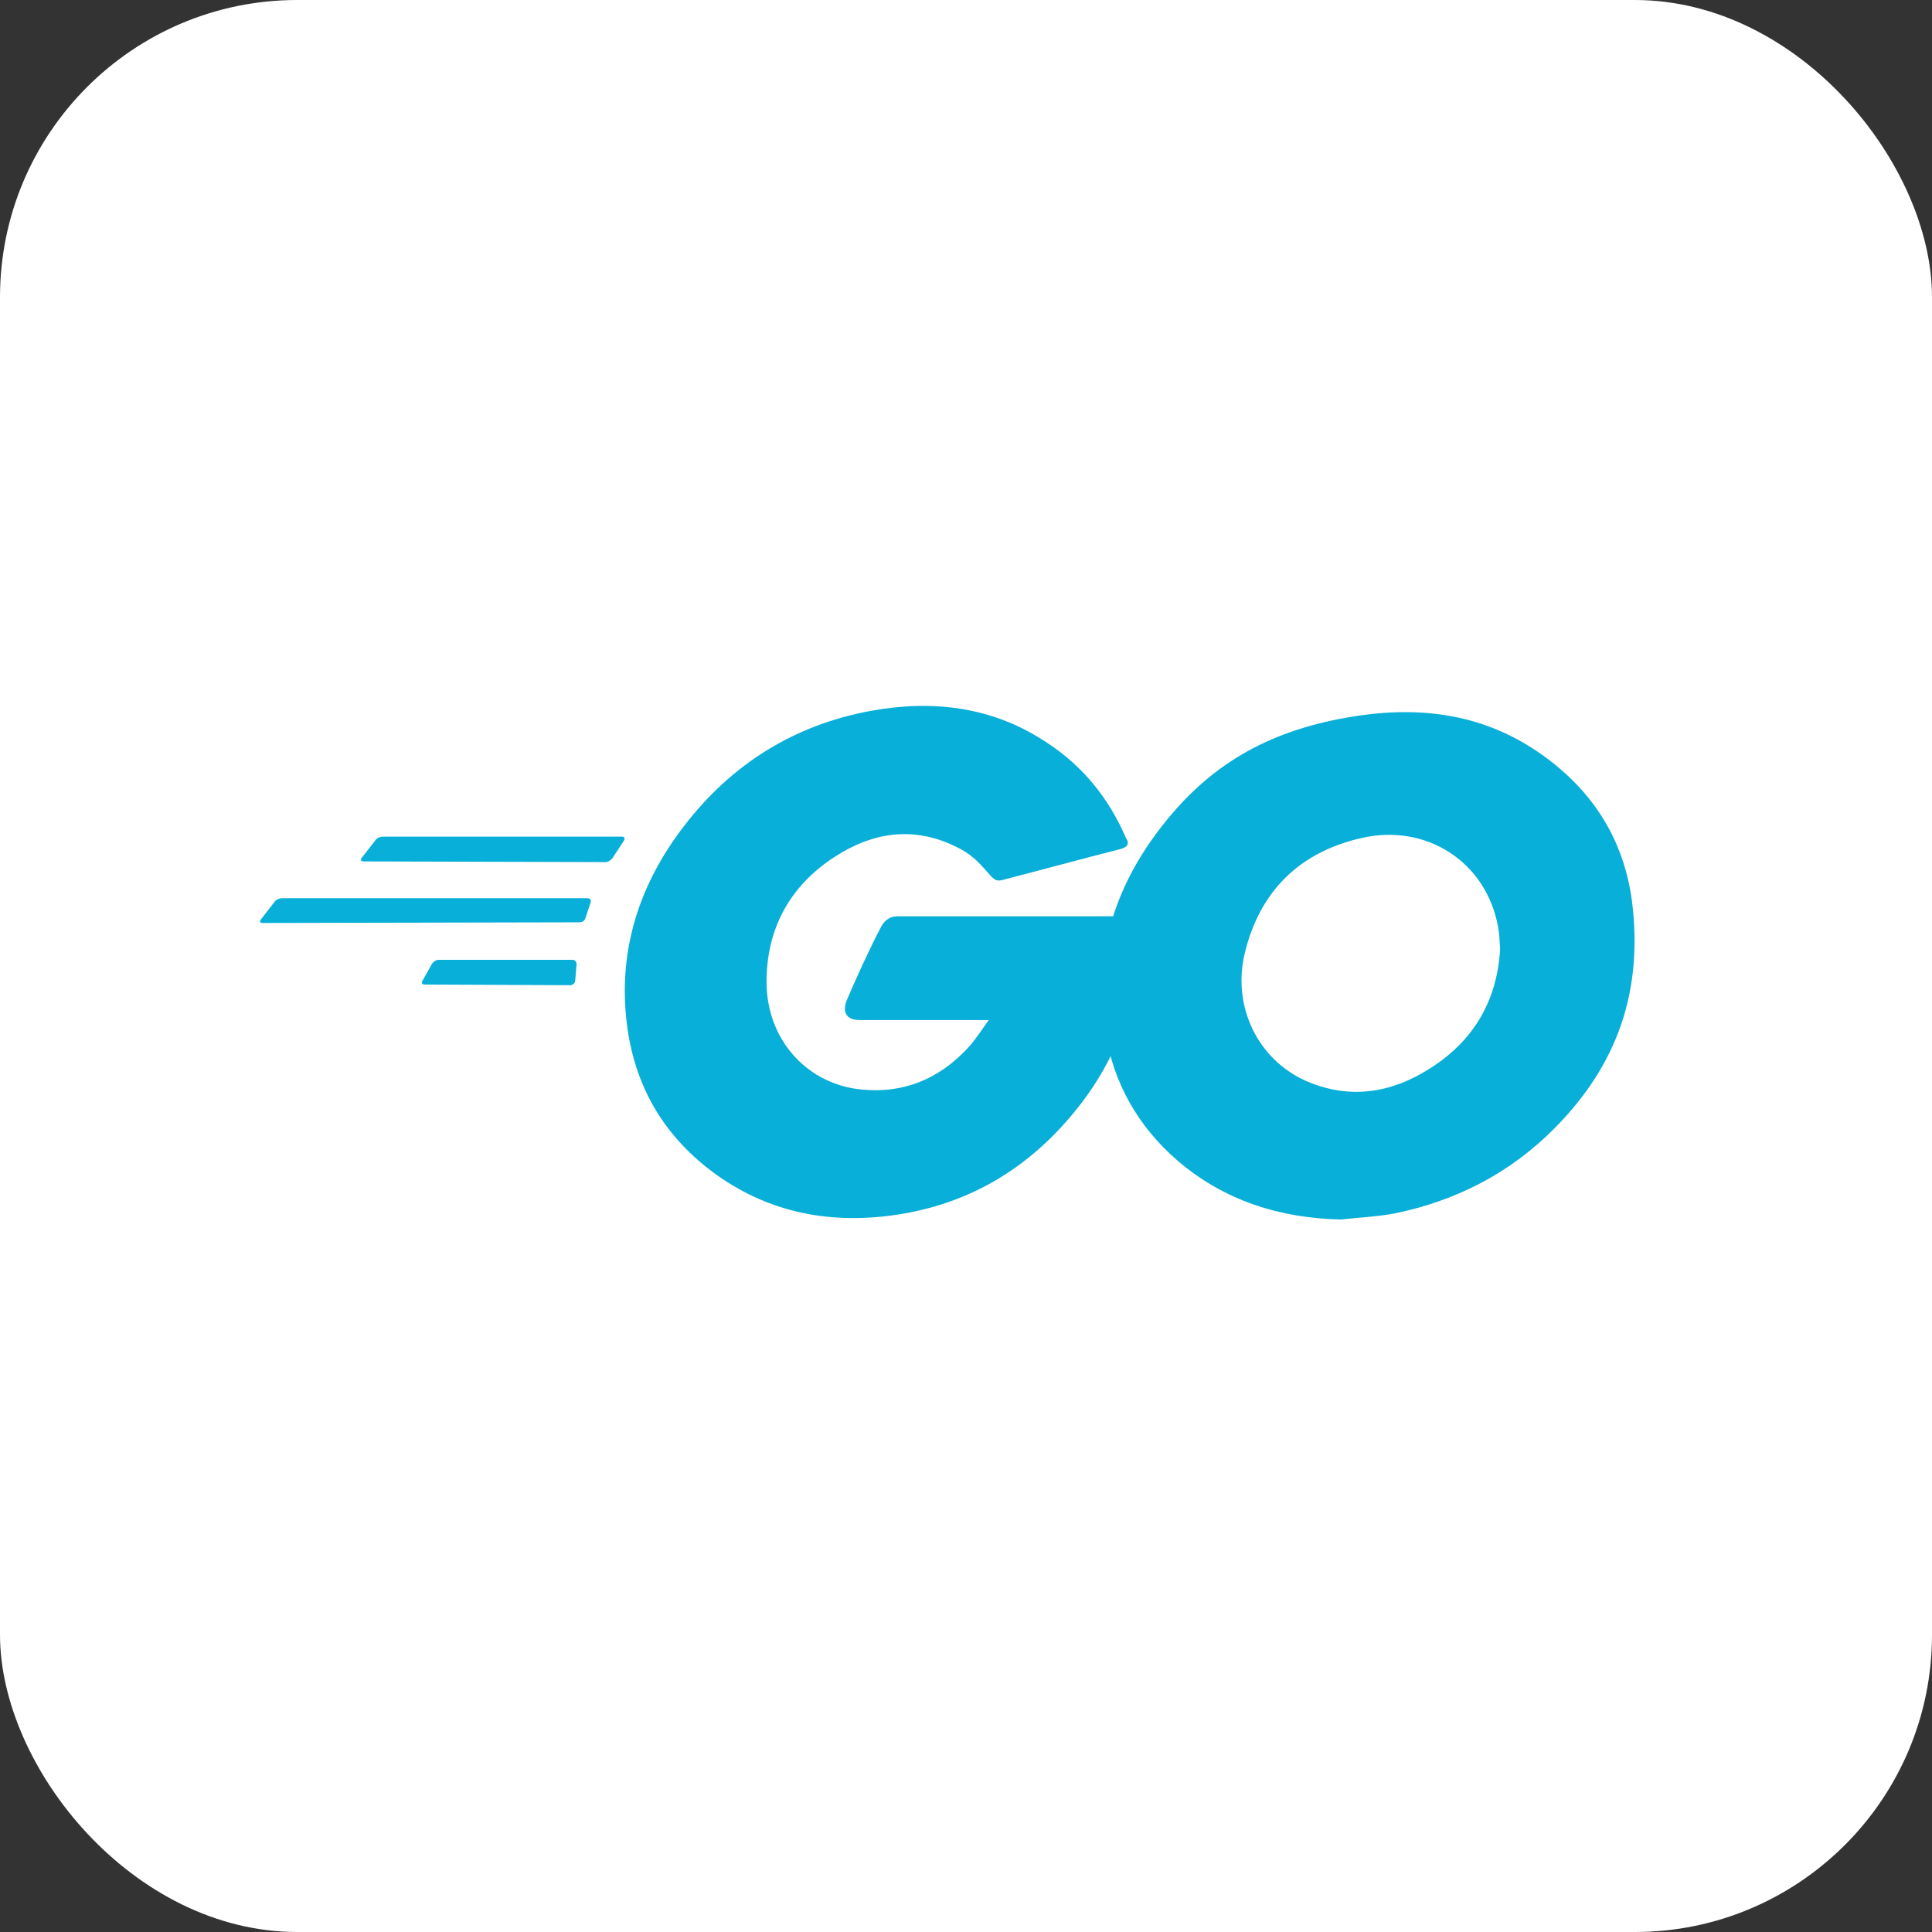 <svg width="52" height="52" viewBox="0 0 52 52" fill="none" xmlns="http://www.w3.org/2000/svg">
<rect x="0" y="0" width="52" height="52" fill="#333333" stroke="none"/>
<rect width="52" height="52" rx="8" fill="white"/>
<path d="M9.785 23.185C9.713 23.185 9.695 23.148 9.731 23.095L10.11 22.608C10.146 22.554 10.236 22.518 10.308 22.518H16.739C16.811 22.518 16.829 22.572 16.793 22.626L16.486 23.095C16.45 23.148 16.36 23.203 16.306 23.203L9.785 23.185Z" fill="#08AFD8"/>
<path d="M7.072 24.842C7 24.842 6.982 24.806 7.018 24.752L7.396 24.265C7.432 24.211 7.522 24.175 7.594 24.175H15.809C15.881 24.175 15.917 24.229 15.899 24.283L15.755 24.716C15.736 24.788 15.664 24.824 15.592 24.824L7.072 24.842Z" fill="#08AFD8"/>
<path d="M11.428 26.5C11.356 26.5 11.338 26.445 11.374 26.391L11.627 25.941C11.663 25.887 11.735 25.833 11.807 25.833H15.409C15.482 25.833 15.518 25.887 15.518 25.959L15.482 26.391C15.482 26.463 15.409 26.517 15.355 26.517L11.428 26.5Z" fill="#08AFD8"/>
<path d="M30.126 22.861C28.991 23.149 28.216 23.365 27.099 23.654C26.829 23.726 26.811 23.744 26.577 23.474C26.307 23.167 26.109 22.969 25.73 22.789C24.596 22.231 23.497 22.393 22.47 23.059C21.245 23.852 20.614 25.023 20.633 26.482C20.651 27.923 21.641 29.112 23.064 29.31C24.289 29.472 25.316 29.04 26.127 28.121C26.289 27.923 26.433 27.707 26.613 27.454C25.965 27.454 25.154 27.454 23.136 27.454C22.758 27.454 22.668 27.22 22.794 26.914C23.028 26.356 23.461 25.419 23.713 24.951C23.767 24.843 23.893 24.662 24.163 24.662C25.082 24.662 28.468 24.662 30.72 24.662C30.684 25.149 30.684 25.635 30.612 26.121C30.414 27.418 29.927 28.607 29.135 29.652C27.838 31.363 26.145 32.426 24.001 32.714C22.236 32.949 20.596 32.606 19.155 31.525C17.823 30.517 17.066 29.184 16.868 27.526C16.634 25.563 17.21 23.798 18.399 22.249C19.678 20.573 21.371 19.511 23.443 19.132C25.136 18.826 26.757 19.024 28.216 20.015C29.171 20.645 29.855 21.51 30.306 22.555C30.414 22.717 30.342 22.807 30.126 22.861Z" fill="#08AFD8"/>
<path d="M36.089 32.823C34.449 32.787 32.954 32.319 31.693 31.238C30.631 30.319 29.964 29.148 29.748 27.761C29.424 25.726 29.982 23.924 31.207 22.321C32.522 20.592 34.107 19.691 36.251 19.313C38.088 18.989 39.817 19.169 41.385 20.232C42.808 21.204 43.69 22.52 43.924 24.249C44.231 26.68 43.528 28.662 41.853 30.355C40.664 31.562 39.205 32.319 37.53 32.661C37.043 32.751 36.557 32.769 36.089 32.823ZM40.376 25.546C40.358 25.311 40.358 25.131 40.322 24.951C39.998 23.168 38.358 22.159 36.647 22.555C34.972 22.934 33.891 23.997 33.495 25.69C33.17 27.095 33.855 28.518 35.152 29.094C36.143 29.527 37.133 29.473 38.088 28.986C39.511 28.248 40.286 27.095 40.376 25.546Z" fill="#08AFD8"/>
</svg>
